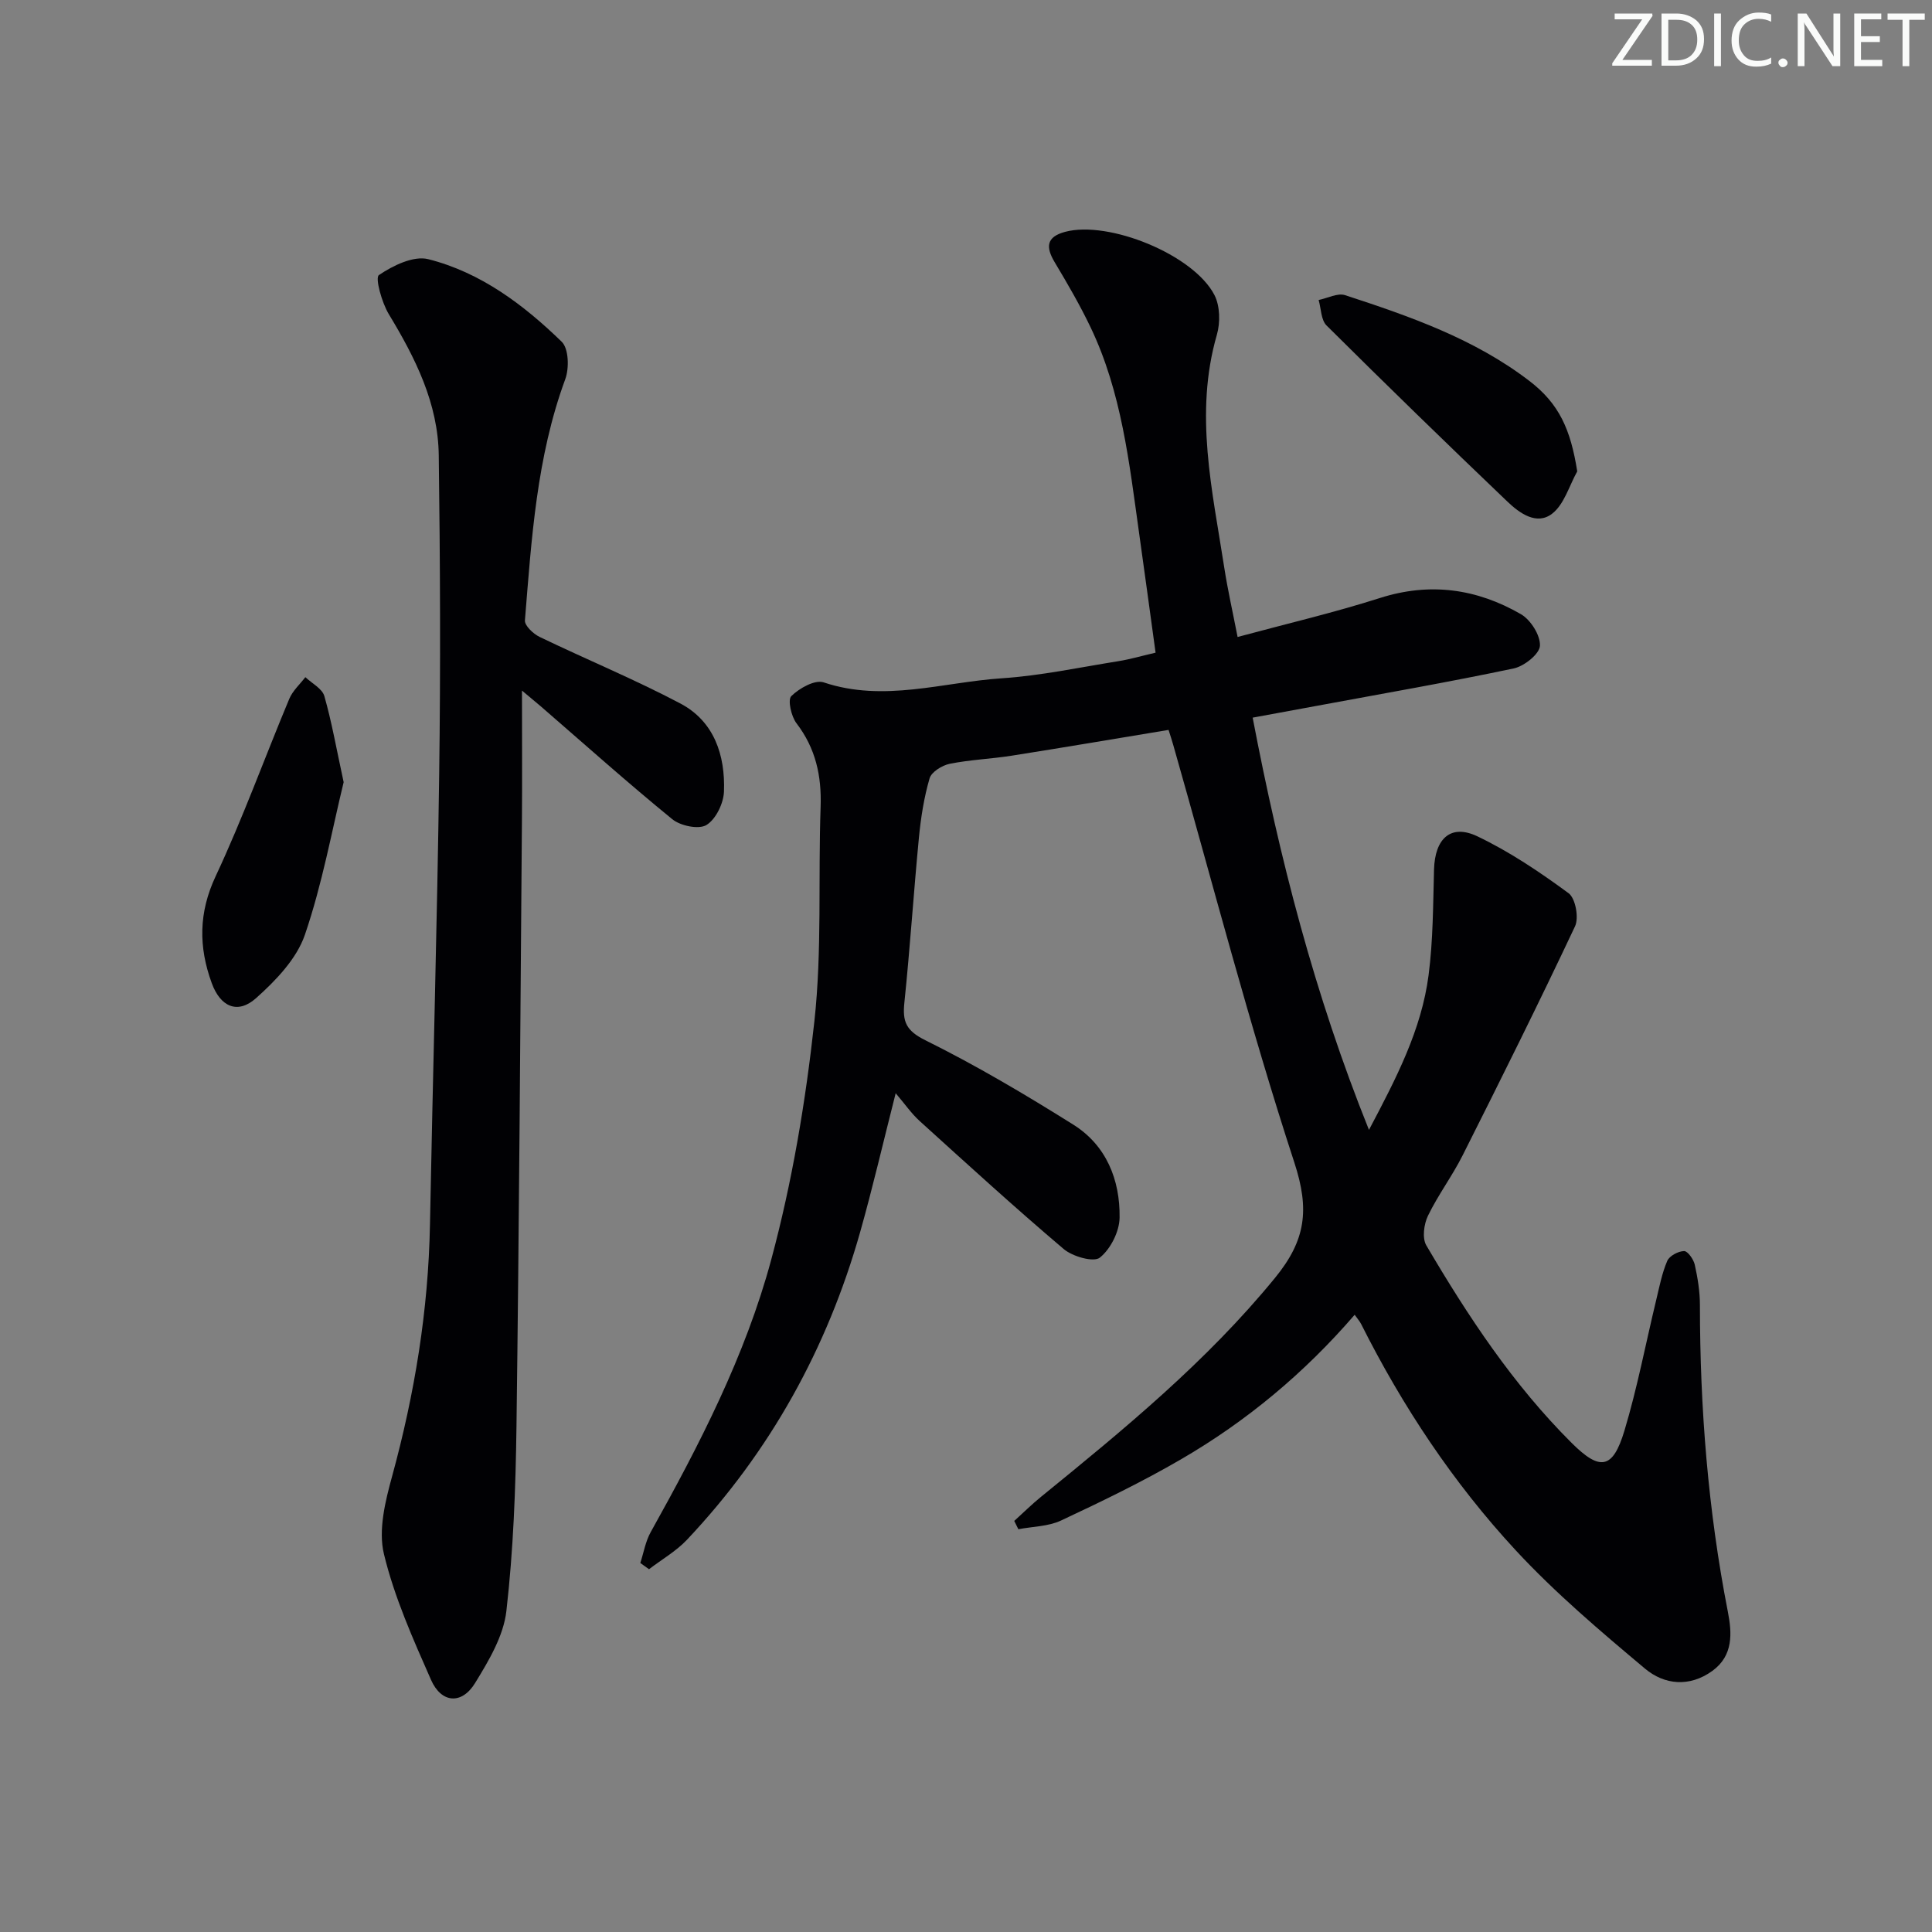 <svg enable-background="new 0 0 400 400" viewBox="0 0 400 400" xmlns="http://www.w3.org/2000/svg"><rect x="0" y="0" width="400" height="400" fill="#808080" stroke="none"/><g fill="#fafbfa"><path d="m342.2 3.2-6.3 9.2h6.1v1.2h-8.2v-.5l6.2-9.1h-5.7v-1.2h7.8v.4z"/><path d="m344 13.7v-10.9h3.1c1.6 0 3 .5 4.1 1.4 1.1 1 1.6 2.2 1.6 3.9s-.5 3-1.6 4-2.5 1.5-4.2 1.5h-3zm1.4-9.6v8.4h1.6c1.4 0 2.5-.4 3.2-1.1.8-.8 1.2-1.8 1.2-3.2s-.4-2.4-1.2-3.1-1.8-1-3.1-1z"/><path d="m356.3 2.8v10.9h-1.4v-10.9z"/><path d="m366.6 13.2c-.8.4-1.8.6-3 .6-1.6 0-2.8-.5-3.7-1.5s-1.4-2.3-1.4-3.9c0-1.7.5-3.2 1.6-4.2s2.4-1.6 4-1.6c1 0 1.9.1 2.6.4v1.5c-.8-.4-1.6-.6-2.6-.6-1.2 0-2.2.4-3 1.2s-1.1 1.9-1.1 3.3c0 1.3.4 2.3 1.1 3.1s1.6 1.1 2.8 1.1c1.1 0 2-.2 2.8-.7v1.3z"/><path d="m368.2 13c0-.3.1-.5.3-.6.2-.2.4-.3.6-.3.3 0 .5.1.7.3s.3.4.3.6-.1.5-.3.6c-.2.2-.4.3-.7.3s-.5-.1-.6-.3c-.2-.2-.3-.4-.3-.6z"/><path d="m381.1 13.7h-1.7l-5.5-8.4c-.2-.2-.3-.5-.4-.7 0 .2.1.8.1 1.5v7.6h-1.4v-10.9h1.8l5.3 8.3c.3.4.4.6.4.8 0-.3-.1-.8-.1-1.6v-7.5h1.4v10.9z"/><path d="m389.7 13.7h-5.8v-10.9h5.6v1.2h-4.2v3.5h3.9v1.2h-3.9v3.7h4.4z"/><path d="m398.4 4.1h-3.1v9.6h-1.4v-9.6h-3.1v-1.3h7.7v1.3z"/></g><path d="m280.47 272.21c-10.41 12.07-22.39 22.05-35.98 29.94-8.02 4.66-16.41 8.72-24.82 12.66-2.64 1.24-5.87 1.23-8.83 1.8-.28-.57-.57-1.14-.85-1.72 1.86-1.68 3.64-3.45 5.59-5.03 17.18-13.97 34.24-27.97 48.4-45.29 6.36-7.78 7.2-14.1 4-23.88-9.32-28.51-16.85-57.61-25.08-86.48-.26-.93-.57-1.84-.96-3.09-10.94 1.81-21.71 3.64-32.5 5.34-4.26.67-8.61.83-12.83 1.68-1.57.32-3.76 1.68-4.15 3.01-1.15 3.94-1.8 8.09-2.2 12.19-1.1 11.41-1.84 22.86-3.02 34.26-.41 3.93.34 5.79 4.36 7.78 10.51 5.21 20.66 11.22 30.61 17.46 6.84 4.29 9.7 11.43 9.59 19.26-.04 2.88-1.87 6.51-4.09 8.28-1.28 1.02-5.64-.22-7.48-1.78-10.15-8.6-19.97-17.58-29.83-26.51-1.7-1.54-3.04-3.5-4.96-5.75-2.61 10.27-4.76 19.56-7.35 28.73-6.82 24.1-18.64 45.46-35.86 63.72-2.25 2.38-5.22 4.08-7.86 6.1-.6-.43-1.2-.86-1.8-1.29.7-2.14 1.07-4.46 2.15-6.39 10.07-18.05 19.59-36.49 24.96-56.43 4.34-16.1 7.12-32.75 8.93-49.34 1.6-14.67.77-29.59 1.29-44.39.22-6.42-1.02-12.11-5-17.31-1.09-1.43-1.85-4.85-1.07-5.62 1.66-1.63 4.89-3.45 6.7-2.84 12.48 4.18 24.66-.04 36.91-.85 8.08-.54 16.09-2.26 24.11-3.54 2.43-.39 4.8-1.09 7.7-1.76-1.17-8.52-2.28-16.71-3.43-24.89-2.03-14.46-3.61-29.05-10.02-42.46-2.21-4.63-4.81-9.09-7.44-13.49-1.88-3.15-1.74-5.24 2.16-6.29 9.02-2.41 26.61 4.72 30.92 13.09 1.16 2.26 1.23 5.7.5 8.22-4.72 16.33-.92 32.29 1.55 48.33.68 4.4 1.67 8.75 2.74 14.24 10.11-2.73 19.91-5.02 29.47-8.07 10.38-3.31 20.06-1.92 29.19 3.35 2.02 1.17 4.05 4.38 3.94 6.54-.09 1.71-3.26 4.23-5.42 4.69-13.45 2.84-27.01 5.19-40.53 7.7-4.37.81-8.73 1.61-13.53 2.49 5.55 29.06 12.78 57.24 24.08 85.35 5.69-10.76 10.87-20.74 12.34-32.02.94-7.22.93-14.58 1.13-21.89.18-6.4 3.45-9.5 8.97-6.87 6.67 3.18 12.92 7.39 18.89 11.78 1.43 1.05 2.17 5.09 1.33 6.86-7.5 15.92-15.35 31.68-23.26 47.4-2.16 4.3-5.1 8.21-7.19 12.53-.84 1.74-1.22 4.62-.34 6.12 8.62 14.66 17.97 28.83 30.1 40.91 5.87 5.85 8.52 5.45 10.92-2.54 2.67-8.88 4.4-18.03 6.58-27.06.66-2.73 1.19-5.55 2.29-8.1.45-1.04 2.26-2 3.48-2.03.74-.02 1.96 1.7 2.21 2.81.61 2.74 1.07 5.58 1.07 8.38.01 21.33 1.68 42.49 5.78 63.46.86 4.41 1.18 9.1-3.22 12.28-4.73 3.42-9.93 2.87-13.92-.47-9.26-7.77-18.57-15.65-26.77-24.5-12.93-13.96-23.44-29.79-32.01-46.85-.29-.57-.74-1.07-1.34-1.92z" fill="#010104"/><path d="m108.07 142.98c0 9.82.06 18.41-.01 27-.33 41.81-.58 83.61-1.13 125.42-.17 12.73-.64 25.51-2.09 38.15-.59 5.17-3.65 10.29-6.47 14.89-2.76 4.52-6.98 4.22-9.13-.64-3.74-8.49-7.59-17.09-9.75-26.05-1.2-4.97.27-10.93 1.7-16.13 4.67-17.08 7.5-34.36 7.83-52.08.59-31.12 1.49-62.24 1.91-93.36.3-21.96.2-43.93-.09-65.89-.13-10.78-4.84-20.16-10.34-29.24-1.45-2.4-2.88-7.54-2.05-8.1 2.9-1.97 7.17-4.06 10.22-3.29 10.84 2.74 19.73 9.42 27.63 17.1 1.45 1.41 1.57 5.48.73 7.75-5.94 16.14-6.98 33.06-8.35 49.93-.09 1.08 1.73 2.79 3.03 3.42 9.68 4.67 19.66 8.78 29.15 13.79 7.01 3.7 9.31 10.72 9.03 18.24-.09 2.44-1.68 5.73-3.63 6.92-1.59.97-5.39.18-7.08-1.21-9.27-7.56-18.2-15.55-27.25-23.39-.86-.74-1.74-1.45-3.86-3.23z" fill="#010104"/><path d="m71.15 161.94c-2.42 9.92-4.41 21.04-8.03 31.61-1.71 4.98-6.03 9.47-10.11 13.11-3.81 3.4-7.39 1.8-9.18-3.14-2.72-7.46-2.73-14.56.83-22.13 5.62-11.99 10.12-24.49 15.24-36.72.7-1.66 2.19-2.99 3.32-4.47 1.36 1.29 3.48 2.36 3.93 3.91 1.53 5.35 2.49 10.87 4 17.83z" fill="#010104"/><path d="m326.55 97.59c-1.67 2.99-2.69 6.81-5.18 8.75-3.21 2.5-6.77-.09-9.29-2.5-12.59-12.03-25.08-24.17-37.43-36.45-1.16-1.15-1.12-3.49-1.64-5.28 1.84-.37 3.92-1.5 5.47-1 13.42 4.38 26.77 9.03 38.15 17.75 6.2 4.74 8.55 10.07 9.92 18.73z" fill="#010104"/></svg>
